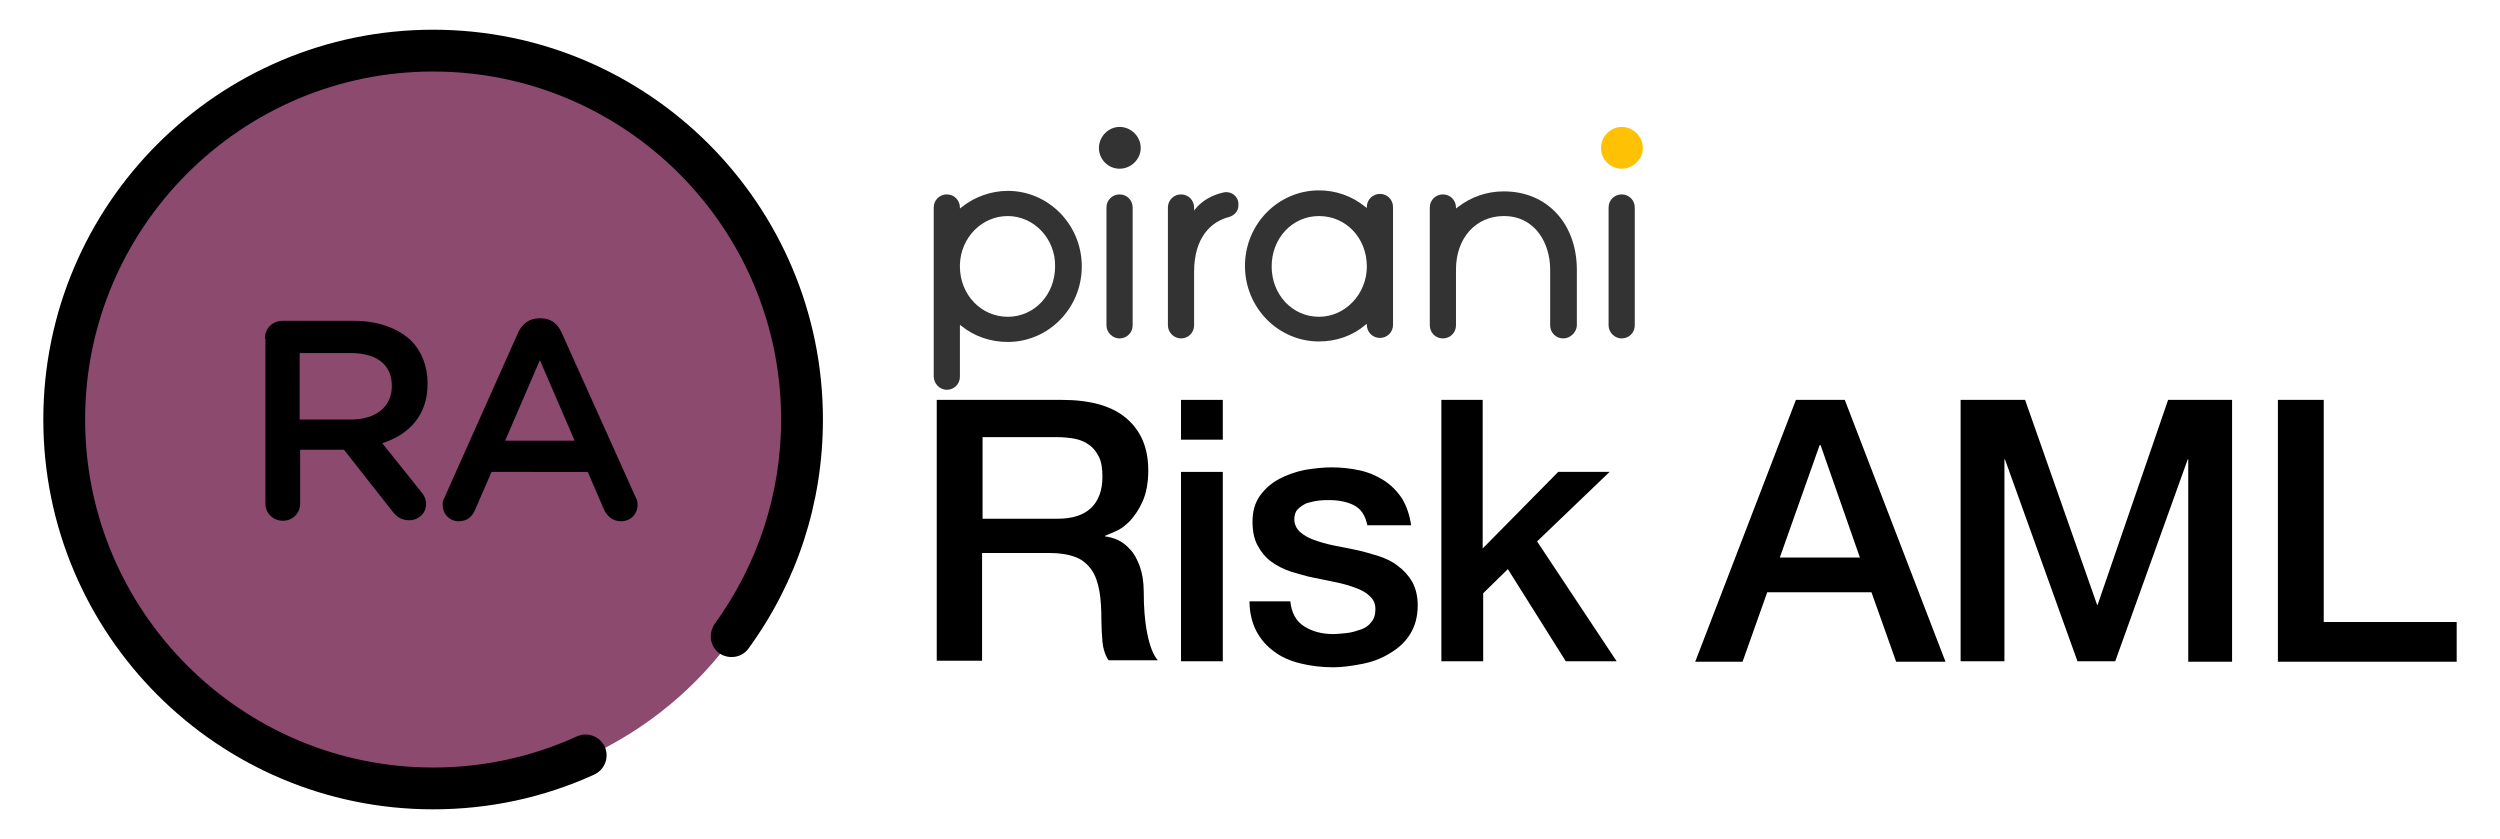 <?xml version="1.0" encoding="utf-8"?>
<!-- Generator: Adobe Illustrator 24.0.3, SVG Export Plug-In . SVG Version: 6.00 Build 0)  -->
<svg version="1.1" xmlns="http://www.w3.org/2000/svg" xmlns:xlink="http://www.w3.org/1999/xlink" x="0px" y="0px"
	 viewBox="0 0 496.4 166.6" style="enable-background:new 0 0 496.4 166.6;" xml:space="preserve">
<style type="text/css">
	.st0{fill:#8C4A6F;}
	.st1{fill:#F29D35;}
	.st2{fill:#55AC82;}
	.st3{fill:#55AD83;}
	.st4{fill:#F3CF68;}
	.st5{fill:#F2766B;}
	.st6{fill:#A7809C;}
	.st7{fill:#0396A6;}
	.st8{fill:#FFBB7B;}
	.st9{fill:#14A697;}
	.st10{fill:#F25252;}
	.st11{fill:#F2C12E;}
	.st12{fill:#F27649;}
	.st13{fill:#FF7745;}
	.st14{fill:#FF9D25;}
	.st15{fill:#FFC103;}
	.st16{fill:#FF5151;}
	.st17{fill:none;stroke:#ADADAD;stroke-miterlimit:10;}
	.st18{fill:none;stroke:#ADADAD;stroke-miterlimit:10;stroke-dasharray:1.006,3.016;}
	.st19{fill:#FFFFFF;}
	.st20{fill:#ED2737;}
	.st21{fill:#333333;}
	.st22{fill:#FFB71C;}
	.st23{fill:none;stroke:#FFFFFF;stroke-width:3.091;stroke-miterlimit:10;}
	.st24{fill:#00AE83;}
	.st25{fill:#B4829F;}
</style>
<g id="todo">
</g>
<g id="colores1">
</g>
<g id="nombres">
</g>
<g id="outlines">
</g>
<g id="letras">
	<g>
		<path d="M186,79.4h24.8c5.7,0,10,1.2,12.9,3.7c2.9,2.5,4.3,5.9,4.3,10.3c0,2.5-0.4,4.5-1.1,6.1c-0.7,1.6-1.6,2.9-2.5,3.9
			c-1,1-1.9,1.7-2.9,2.1c-0.9,0.4-1.6,0.7-2.1,0.9v0.1c0.8,0.1,1.6,0.3,2.5,0.7c0.9,0.4,1.7,1,2.5,1.9c0.8,0.8,1.4,2,1.9,3.3
			c0.5,1.4,0.8,3.1,0.8,5.1c0,3.1,0.2,5.8,0.7,8.3c0.5,2.5,1.2,4.3,2.1,5.3h-9.8c-0.7-1.1-1.1-2.4-1.2-3.7c-0.1-1.4-0.2-2.7-0.2-3.9
			c0-2.4-0.1-4.4-0.4-6.1s-0.8-3.2-1.6-4.3c-0.8-1.1-1.8-2-3.2-2.5c-1.3-0.5-3-0.8-5.1-0.8h-13.4v21.4H186V79.4z M195.1,103H210
			c2.9,0,5.1-0.7,6.6-2.1c1.5-1.4,2.3-3.5,2.3-6.2c0-1.6-0.2-3-0.7-4c-0.5-1-1.2-1.9-2-2.4c-0.8-0.6-1.8-1-2.9-1.2
			c-1.1-0.2-2.2-0.3-3.4-0.3h-14.8V103z"/>
		<path d="M234.5,79.4h8.3v7.9h-8.3V79.4z M234.5,93.7h8.3v37.6h-8.3V93.7z"/>
		<path d="M256.2,119.3c0.2,2.4,1.2,4.1,2.8,5.1c1.6,1,3.5,1.5,5.7,1.5c0.8,0,1.7-0.1,2.7-0.2c1-0.1,1.9-0.4,2.8-0.7
			c0.9-0.3,1.6-0.8,2.1-1.5c0.6-0.7,0.8-1.5,0.8-2.6c0-1.1-0.4-1.9-1.2-2.6c-0.7-0.7-1.7-1.2-2.8-1.6c-1.1-0.4-2.4-0.8-3.9-1.1
			s-2.9-0.6-4.4-0.9c-1.6-0.3-3-0.8-4.5-1.2c-1.4-0.5-2.7-1.1-3.9-2c-1.1-0.8-2-1.9-2.7-3.2c-0.7-1.3-1-2.9-1-4.8
			c0-2,0.5-3.7,1.5-5.1c1-1.4,2.3-2.5,3.8-3.3c1.5-0.8,3.2-1.4,5.1-1.8c1.9-0.3,3.6-0.5,5.3-0.5c1.9,0,3.8,0.2,5.6,0.6
			c1.8,0.4,3.4,1.1,4.8,2c1.4,0.9,2.6,2.1,3.6,3.6c0.9,1.5,1.5,3.3,1.8,5.3h-8.7c-0.4-2-1.3-3.3-2.7-4c-1.4-0.7-3.1-1-4.9-1
			c-0.6,0-1.3,0-2.1,0.1c-0.8,0.1-1.6,0.3-2.3,0.5c-0.7,0.3-1.3,0.7-1.8,1.2c-0.5,0.5-0.7,1.2-0.7,2c0,1,0.4,1.8,1.1,2.5
			c0.7,0.6,1.6,1.2,2.8,1.6c1.1,0.4,2.4,0.8,3.9,1.1c1.5,0.3,3,0.6,4.5,0.9c1.5,0.3,3,0.8,4.4,1.2c1.5,0.5,2.8,1.1,3.9,2
			c1.1,0.8,2.1,1.9,2.8,3.1c0.7,1.3,1.1,2.8,1.1,4.7c0,2.2-0.5,4.1-1.5,5.7c-1,1.6-2.3,2.8-4,3.8c-1.6,1-3.4,1.7-5.4,2.1
			c-2,0.4-4,0.7-5.9,0.7c-2.4,0-4.6-0.3-6.6-0.8c-2-0.5-3.8-1.3-5.2-2.4c-1.5-1.1-2.6-2.4-3.5-4.1c-0.8-1.6-1.3-3.6-1.3-5.8H256.2z"
			/>
		<path d="M286.1,79.4h8.3v29.5l15-15.2h10.2l-14.4,13.8l15.8,23.8h-10.1l-11.5-18.3l-4.9,4.8v13.5h-8.3V79.4z"/>
		<path d="M356.6,79.4h9.7l20,52h-9.8l-4.9-13.8h-20.7l-4.9,13.8h-9.4L356.6,79.4z M353.4,110.7h15.9l-7.8-22.3h-0.2L353.4,110.7z"
			/>
		<path d="M389.3,79.4h12.8l14.3,40.7h0.1l14-40.7h12.7v52h-8.7V91.2h-0.1L420,131.3h-7.5l-14.4-40.1h-0.1v40.1h-8.7V79.4z"/>
		<path d="M452.3,79.4h9.1v44.1h26.4v7.9h-35.5V79.4z"/>
	</g>
	<g>
		<g>
			<circle class="st0" cx="86" cy="83.3" r="73.6"/>
			<path d="M86,160.7c-42.7,0-77.4-34.7-77.4-77.4S43.3,5.9,86,5.9s77.4,34.7,77.4,77.4c0,16.5-5.1,32.2-14.8,45.5
				c-1.3,1.8-3.9,2.2-5.8,0.9c-1.8-1.3-2.2-3.9-0.9-5.8c8.6-11.9,13.2-25.9,13.2-40.6c0-38.1-31-69.1-69.1-69.1s-69.1,31-69.1,69.1
				s31,69.1,69.1,69.1c10,0,19.6-2.1,28.6-6.2c2.1-0.9,4.5,0,5.5,2.1c0.9,2.1,0,4.5-2.1,5.5C107.9,158.4,97.1,160.7,86,160.7z"/>
		</g>
		<g>
			<path d="M52.6,67.2c0-2,1.5-3.5,3.5-3.5h14.1c5,0,8.8,1.5,11.4,3.9c2.1,2.1,3.3,5.1,3.3,8.5v0.1c0,6.3-3.7,10.1-9,11.8l7.6,9.5
				c0.7,0.8,1.1,1.6,1.1,2.6c0,1.9-1.6,3.2-3.3,3.2c-1.6,0-2.6-0.7-3.4-1.8l-9.6-12.2h-8.7V100c0,1.9-1.5,3.4-3.4,3.4
				c-2,0-3.5-1.5-3.5-3.4V67.2z M69.7,83.3c5,0,8.1-2.6,8.1-6.6v-0.1c0-4.2-3-6.5-8.2-6.5H59.5v13.2H69.7z"/>
			<path d="M88.3,98.7L102.9,66c0.8-1.7,2.2-2.8,4.2-2.8h0.3c2,0,3.3,1.1,4.1,2.8l14.7,32.7c0.3,0.5,0.4,1,0.4,1.5
				c0,1.9-1.4,3.3-3.3,3.3c-1.6,0-2.8-1-3.4-2.4l-3.2-7.4H97.6l-3.3,7.6c-0.6,1.4-1.7,2.2-3.2,2.2c-1.8,0-3.2-1.4-3.2-3.2
				C87.8,99.8,88,99.3,88.3,98.7z M114.1,87.5l-6.9-16l-6.9,16H114.1z"/>
		</g>
	</g>
	<path class="st21" d="M185.4,74.7l0-33.5c0-1.5,1.2-2.6,2.6-2.6l0,0c1.5,0,2.6,1.2,2.6,2.6v0.2l0.4-0.3c2.5-2,5.8-3.2,9.1-3.2
		c8.1,0,14.7,6.7,14.7,15s-6.6,15-14.7,15c-3.4,0-6.6-1.1-9.1-3.1l-0.4-0.3l0,10.3c0,1.5-1.2,2.6-2.6,2.6l0,0
		C186.6,77.4,185.4,76.2,185.4,74.7z M200.1,42.9c-5.1,0-9.3,4.2-9.5,9.6v0.4c0,5.6,4.2,10,9.5,10c5.3,0,9.4-4.4,9.4-10
		C209.6,47.4,205.3,42.9,200.1,42.9z"/>
	<path class="st21" d="M219.7,64.6V41.2c0-1.5,1.2-2.6,2.6-2.6h0c1.5,0,2.6,1.2,2.6,2.6v23.4c0,1.5-1.2,2.6-2.6,2.6h0
		C220.9,67.2,219.7,66,219.7,64.6z M222.3,33.5c-2.3,0-4.1-1.9-4.1-4.1c0-2.3,1.9-4.2,4.1-4.2c2.3,0,4.2,1.9,4.2,4.2
		C226.5,31.6,224.6,33.5,222.3,33.5z"/>
	<path class="st21" d="M231.9,64.6V41.2c0-1.5,1.2-2.6,2.6-2.6l0,0c1.5,0,2.6,1.2,2.6,2.6v0.6l0.4-0.5c1.3-1.5,3.2-2.6,5.5-3.1
		c1.5-0.3,2.9,0.8,2.9,2.3v0.3c0,1.1-0.8,2-1.9,2.3c-3.5,0.9-6.9,4-6.9,10.9v10.6c0,1.5-1.2,2.6-2.6,2.6l0,0
		C233.1,67.2,231.9,66,231.9,64.6z"/>
	<path class="st21" d="M261.9,67.8c-8.1,0-14.7-6.7-14.7-15s6.6-15,14.7-15c3.3,0,6.5,1.1,9.1,3.2l0.4,0.3v-0.2
		c0-1.5,1.2-2.6,2.6-2.6l0,0c1.5,0,2.6,1.2,2.6,2.6v23.4c0,1.5-1.2,2.6-2.6,2.6l0,0c-1.5,0-2.6-1.2-2.6-2.6v-0.2l-0.4,0.3
		C268.5,66.7,265.3,67.8,261.9,67.8z M261.9,42.9c-5.3,0-9.4,4.4-9.4,10s4.1,10,9.4,10c5.2,0,9.5-4.5,9.5-10
		C271.4,47.3,267.3,42.9,261.9,42.9z"/>
	<path class="st21" d="M310.4,67.2c-1.5,0-2.6-1.2-2.6-2.6V53.5c0-5.1-2.9-10.6-9.2-10.6c-5.6,0-9.5,4.4-9.5,10.6v11.1
		c0,1.5-1.2,2.6-2.6,2.6l0,0c-1.5,0-2.6-1.2-2.6-2.6V41.2c0-1.5,1.2-2.6,2.6-2.6l0,0c1.5,0,2.6,1.2,2.6,2.6v0.2l0.4-0.3
		c2.6-2,5.7-3.1,9.1-3.1c8.6,0,14.5,6.4,14.5,15.6v11.1C313,66,311.8,67.2,310.4,67.2L310.4,67.2z"/>
	<path class="st21" d="M319.4,64.6V41.2c0-1.5,1.2-2.6,2.6-2.6l0,0c1.5,0,2.6,1.2,2.6,2.6v23.4c0,1.5-1.2,2.6-2.6,2.6l0,0
		C320.6,67.2,319.4,66,319.4,64.6z"/>
	<path class="st15" d="M322,33.5c-2.3,0-4.1-1.9-4.1-4.1c0-2.3,1.9-4.2,4.1-4.2c2.3,0,4.2,1.9,4.2,4.2
		C326.2,31.6,324.3,33.5,322,33.5z"/>
</g>
</svg>
